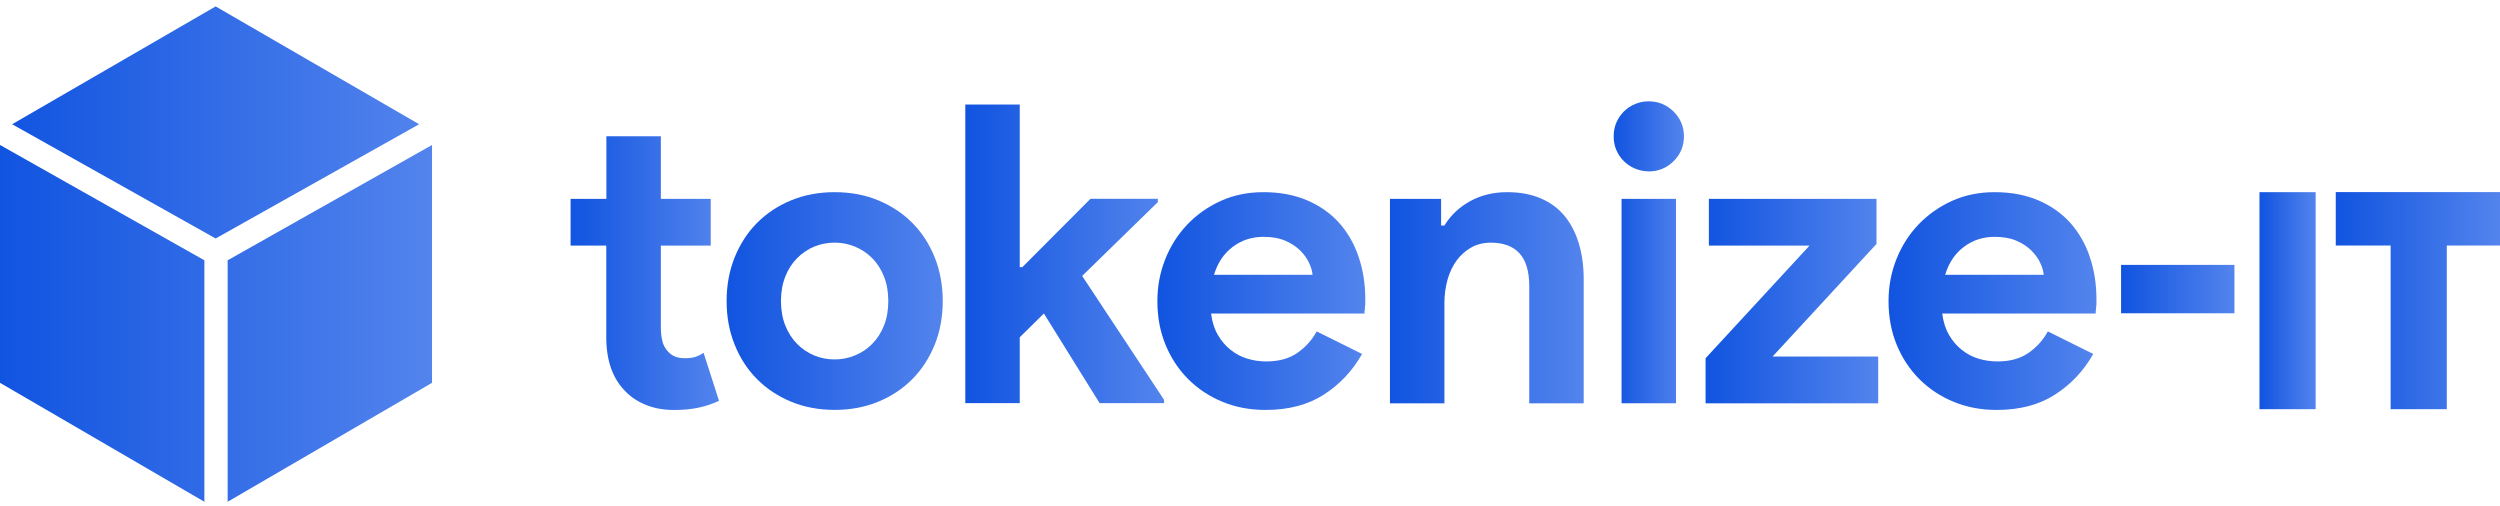 <svg width="316" height="64" viewBox="0 0 316 64" fill="none" xmlns="http://www.w3.org/2000/svg">
<path d="M28.775 32.901L54.608 18.324V48.389L28.775 63.422V32.901Z" fill="url(#paint0_linear_47_2623)"/>
<path d="M25.833 32.901L0 18.324V48.389L25.833 63.422V32.901Z" fill="url(#paint1_linear_47_2623)"/>
<path d="M27.256 30.144L1.532 15.703L27.256 0.811L52.979 15.703L27.256 30.144Z" fill="url(#paint2_linear_47_2623)"/>
<path d="M76.647 31.042H72.123V25.136H76.647V17.225H83.531V25.136H89.838V31.042H83.531V41.364C83.531 41.979 83.589 42.55 83.712 43.079C83.834 43.607 84.072 44.049 84.419 44.411C84.909 44.99 85.609 45.279 86.518 45.279C87.11 45.279 87.586 45.221 87.94 45.098C88.293 44.975 88.625 44.809 88.936 44.599L90.884 50.664C90.076 51.048 89.21 51.337 88.279 51.533C87.348 51.728 86.324 51.822 85.205 51.822C83.906 51.822 82.745 51.612 81.706 51.207C80.674 50.795 79.801 50.23 79.101 49.514C77.456 47.899 76.633 45.605 76.633 42.623V31.049L76.647 31.042Z" fill="url(#paint3_linear_47_2623)"/>
<path d="M105.504 24.29C107.503 24.29 109.336 24.63 110.995 25.318C112.662 26.006 114.098 26.954 115.303 28.162C116.515 29.378 117.46 30.826 118.139 32.512C118.817 34.199 119.163 36.045 119.163 38.05C119.163 40.054 118.824 41.9 118.139 43.587C117.453 45.273 116.508 46.728 115.303 47.937C114.091 49.153 112.655 50.101 110.995 50.781C109.328 51.469 107.503 51.809 105.504 51.809C103.505 51.809 101.673 51.469 100.013 50.781C98.346 50.094 96.91 49.145 95.705 47.937C94.493 46.721 93.548 45.273 92.869 43.587C92.184 41.9 91.845 40.054 91.845 38.05C91.845 36.045 92.184 34.199 92.869 32.512C93.555 30.826 94.5 29.371 95.705 28.162C96.917 26.946 98.353 25.998 100.013 25.318C101.68 24.63 103.513 24.29 105.504 24.29ZM105.504 45.432C106.377 45.432 107.229 45.266 108.051 44.933C108.874 44.6 109.603 44.115 110.23 43.485C110.858 42.856 111.363 42.081 111.731 41.162C112.099 40.25 112.28 39.208 112.28 38.05C112.28 36.892 112.092 35.849 111.731 34.937C111.363 34.025 110.865 33.251 110.23 32.614C109.603 31.984 108.874 31.499 108.051 31.166C107.229 30.833 106.377 30.667 105.504 30.667C104.631 30.667 103.736 30.833 102.928 31.166C102.12 31.499 101.406 31.984 100.771 32.614C100.136 33.243 99.638 34.018 99.27 34.937C98.902 35.849 98.714 36.892 98.714 38.05C98.714 39.208 98.902 40.25 99.27 41.162C99.638 42.074 100.136 42.848 100.771 43.485C101.398 44.115 102.12 44.6 102.928 44.933C103.736 45.266 104.595 45.432 105.504 45.432Z" fill="url(#paint4_linear_47_2623)"/>
<path d="M122.014 13.214H128.897V33.777H129.215L137.838 25.128H146.352V25.547L136.784 34.877L147.139 50.54V50.96H138.992L131.95 39.626L128.897 42.629V50.96H122.014V13.214Z" fill="url(#paint5_linear_47_2623)"/>
<path d="M172.161 44.752C170.971 46.858 169.369 48.566 167.348 49.869C165.335 51.172 162.867 51.816 159.96 51.816C157.997 51.816 156.186 51.476 154.519 50.788C152.852 50.101 151.409 49.145 150.182 47.915C148.956 46.684 148.003 45.237 147.318 43.565C146.632 41.893 146.293 40.062 146.293 38.057C146.293 36.197 146.625 34.431 147.289 32.758C147.953 31.087 148.883 29.632 150.074 28.38C151.265 27.135 152.679 26.136 154.302 25.398C155.933 24.659 157.73 24.29 159.693 24.29C161.763 24.29 163.603 24.63 165.213 25.318C166.822 26.006 168.171 26.954 169.261 28.162C170.343 29.378 171.173 30.811 171.728 32.462C172.291 34.112 172.573 35.907 172.573 37.84V38.469C172.537 38.679 172.522 38.875 172.522 39.048C172.486 39.222 172.472 39.417 172.472 39.627H153.076C153.213 40.684 153.501 41.589 153.942 42.342C154.382 43.102 154.923 43.731 155.572 44.238C156.222 44.752 156.929 45.121 157.701 45.346C158.473 45.577 159.26 45.686 160.068 45.686C161.648 45.686 162.947 45.324 163.986 44.607C165.018 43.891 165.833 42.979 166.432 41.893L172.161 44.737V44.752ZM165.905 34.734C165.869 34.279 165.725 33.765 165.458 33.207C165.198 32.643 164.808 32.122 164.303 31.622C163.791 31.13 163.163 30.725 162.413 30.406C161.655 30.088 160.753 29.936 159.707 29.936C158.235 29.936 156.936 30.355 155.818 31.202C154.692 32.049 153.906 33.222 153.451 34.734H165.912H165.905Z" fill="url(#paint6_linear_47_2623)"/>
<path d="M182.148 28.51H182.567C183.375 27.207 184.458 26.179 185.829 25.426C187.192 24.674 188.758 24.29 190.504 24.29C192.113 24.29 193.535 24.551 194.762 25.079C195.988 25.607 196.998 26.353 197.785 27.323C198.571 28.293 199.17 29.451 199.574 30.804C199.979 32.158 200.181 33.663 200.181 35.314V50.977H193.297V36.16C193.297 34.3 192.885 32.918 192.063 32.02C191.24 31.123 190.042 30.674 188.462 30.674C187.517 30.674 186.68 30.877 185.966 31.282C185.244 31.687 184.631 32.23 184.126 32.918C183.62 33.605 183.231 34.416 182.971 35.343C182.711 36.276 182.574 37.268 182.574 38.325V50.977H175.69V25.137H182.156V28.51H182.148Z" fill="url(#paint7_linear_47_2623)"/>
<path d="M208.385 21.654C207.786 21.654 207.223 21.538 206.675 21.313C206.133 21.082 205.657 20.77 205.253 20.365C204.849 19.96 204.532 19.497 204.308 18.968C204.077 18.44 203.969 17.861 203.969 17.231C203.969 16.601 204.084 16.015 204.308 15.494C204.539 14.966 204.849 14.502 205.253 14.097C205.657 13.692 206.126 13.38 206.675 13.149C207.216 12.917 207.786 12.809 208.385 12.809C209.611 12.809 210.665 13.236 211.538 14.097C212.411 14.958 212.851 16.008 212.851 17.238C212.851 18.469 212.411 19.518 211.538 20.38C210.665 21.241 209.611 21.668 208.385 21.668V21.654ZM204.965 50.975V25.135H211.848V50.975H204.965Z" fill="url(#paint8_linear_47_2623)"/>
<path d="M215.585 45.28L228.725 31.043H216.003V25.137H237.189V30.833L224.049 45.07H237.405V50.977H215.585V45.28Z" fill="url(#paint9_linear_47_2623)"/>
<path d="M264.58 44.752C263.39 46.858 261.788 48.566 259.767 49.869C257.754 51.172 255.286 51.816 252.378 51.816C250.416 51.816 248.605 51.476 246.938 50.788C245.271 50.101 243.828 49.145 242.601 47.915C241.375 46.684 240.422 45.237 239.737 43.565C239.051 41.893 238.712 40.062 238.712 38.057C238.712 36.197 239.044 34.431 239.708 32.758C240.372 31.087 241.302 29.632 242.493 28.38C243.684 27.135 245.098 26.136 246.721 25.398C248.352 24.659 250.149 24.29 252.111 24.29C254.182 24.29 256.022 24.63 257.632 25.318C259.241 26.006 260.59 26.954 261.68 28.162C262.762 29.378 263.592 30.811 264.147 32.462C264.71 34.112 264.992 35.907 264.992 37.84V38.469C264.955 38.679 264.941 38.875 264.941 39.048C264.905 39.222 264.891 39.417 264.891 39.627H245.495C245.632 40.684 245.92 41.589 246.361 42.342C246.801 43.102 247.342 43.731 247.991 44.238C248.641 44.752 249.348 45.121 250.12 45.346C250.892 45.577 251.679 45.686 252.487 45.686C254.067 45.686 255.366 45.324 256.405 44.607C257.437 43.891 258.252 42.979 258.851 41.893L264.58 44.737V44.752ZM258.324 34.734C258.288 34.279 258.144 33.765 257.877 33.207C257.617 32.643 257.227 32.122 256.722 31.622C256.21 31.13 255.582 30.725 254.832 30.406C254.074 30.088 253.172 29.936 252.126 29.936C250.654 29.936 249.355 30.355 248.237 31.202C247.111 32.049 246.324 33.222 245.87 34.734H258.331H258.324Z" fill="url(#paint10_linear_47_2623)"/>
<path d="M268.103 33.481H282.433V39.598H268.103V33.481Z" fill="url(#paint11_linear_47_2623)"/>
<path d="M285.606 24.29H292.699V51.722H285.599V24.29H285.606Z" fill="url(#paint12_linear_47_2623)"/>
<path d="M302.175 51.721V31.034H295.24V24.281H316V31.034H309.275V51.721H302.175Z" fill="url(#paint13_linear_47_2623)"/>
<defs>
<linearGradient id="paint0_linear_47_2623" x1="0" y1="32.116" x2="54.608" y2="32.116" gradientUnits="userSpaceOnUse">
<stop stop-color="#1154E0"/>
<stop offset="1" stop-color="#5384ED"/>
</linearGradient>
<linearGradient id="paint1_linear_47_2623" x1="0" y1="32.116" x2="54.608" y2="32.116" gradientUnits="userSpaceOnUse">
<stop stop-color="#1154E0"/>
<stop offset="1" stop-color="#5384ED"/>
</linearGradient>
<linearGradient id="paint2_linear_47_2623" x1="0" y1="32.116" x2="54.608" y2="32.116" gradientUnits="userSpaceOnUse">
<stop stop-color="#1154E0"/>
<stop offset="1" stop-color="#5384ED"/>
</linearGradient>
<linearGradient id="paint3_linear_47_2623" x1="72.123" y1="34.523" x2="90.884" y2="34.523" gradientUnits="userSpaceOnUse">
<stop stop-color="#1154E0"/>
<stop offset="1" stop-color="#5384ED"/>
</linearGradient>
<linearGradient id="paint4_linear_47_2623" x1="91.845" y1="38.05" x2="119.163" y2="38.05" gradientUnits="userSpaceOnUse">
<stop stop-color="#1154E0"/>
<stop offset="1" stop-color="#5384ED"/>
</linearGradient>
<linearGradient id="paint5_linear_47_2623" x1="122.014" y1="32.087" x2="147.139" y2="32.087" gradientUnits="userSpaceOnUse">
<stop stop-color="#1154E0"/>
<stop offset="1" stop-color="#5384ED"/>
</linearGradient>
<linearGradient id="paint6_linear_47_2623" x1="146.293" y1="38.053" x2="172.573" y2="38.053" gradientUnits="userSpaceOnUse">
<stop stop-color="#1154E0"/>
<stop offset="1" stop-color="#5384ED"/>
</linearGradient>
<linearGradient id="paint7_linear_47_2623" x1="175.69" y1="37.633" x2="200.181" y2="37.633" gradientUnits="userSpaceOnUse">
<stop stop-color="#1154E0"/>
<stop offset="1" stop-color="#5384ED"/>
</linearGradient>
<linearGradient id="paint8_linear_47_2623" x1="203.969" y1="31.892" x2="212.851" y2="31.892" gradientUnits="userSpaceOnUse">
<stop stop-color="#1154E0"/>
<stop offset="1" stop-color="#5384ED"/>
</linearGradient>
<linearGradient id="paint9_linear_47_2623" x1="215.585" y1="38.057" x2="237.405" y2="38.057" gradientUnits="userSpaceOnUse">
<stop stop-color="#1154E0"/>
<stop offset="1" stop-color="#5384ED"/>
</linearGradient>
<linearGradient id="paint10_linear_47_2623" x1="238.712" y1="38.053" x2="264.992" y2="38.053" gradientUnits="userSpaceOnUse">
<stop stop-color="#1154E0"/>
<stop offset="1" stop-color="#5384ED"/>
</linearGradient>
<linearGradient id="paint11_linear_47_2623" x1="268.103" y1="36.539" x2="282.433" y2="36.539" gradientUnits="userSpaceOnUse">
<stop stop-color="#1154E0"/>
<stop offset="1" stop-color="#5384ED"/>
</linearGradient>
<linearGradient id="paint12_linear_47_2623" x1="285.599" y1="38.006" x2="292.699" y2="38.006" gradientUnits="userSpaceOnUse">
<stop stop-color="#1154E0"/>
<stop offset="1" stop-color="#5384ED"/>
</linearGradient>
<linearGradient id="paint13_linear_47_2623" x1="295.24" y1="38.001" x2="316" y2="38.001" gradientUnits="userSpaceOnUse">
<stop stop-color="#1154E0"/>
<stop offset="1" stop-color="#5384ED"/>
</linearGradient>
</defs>
</svg>

